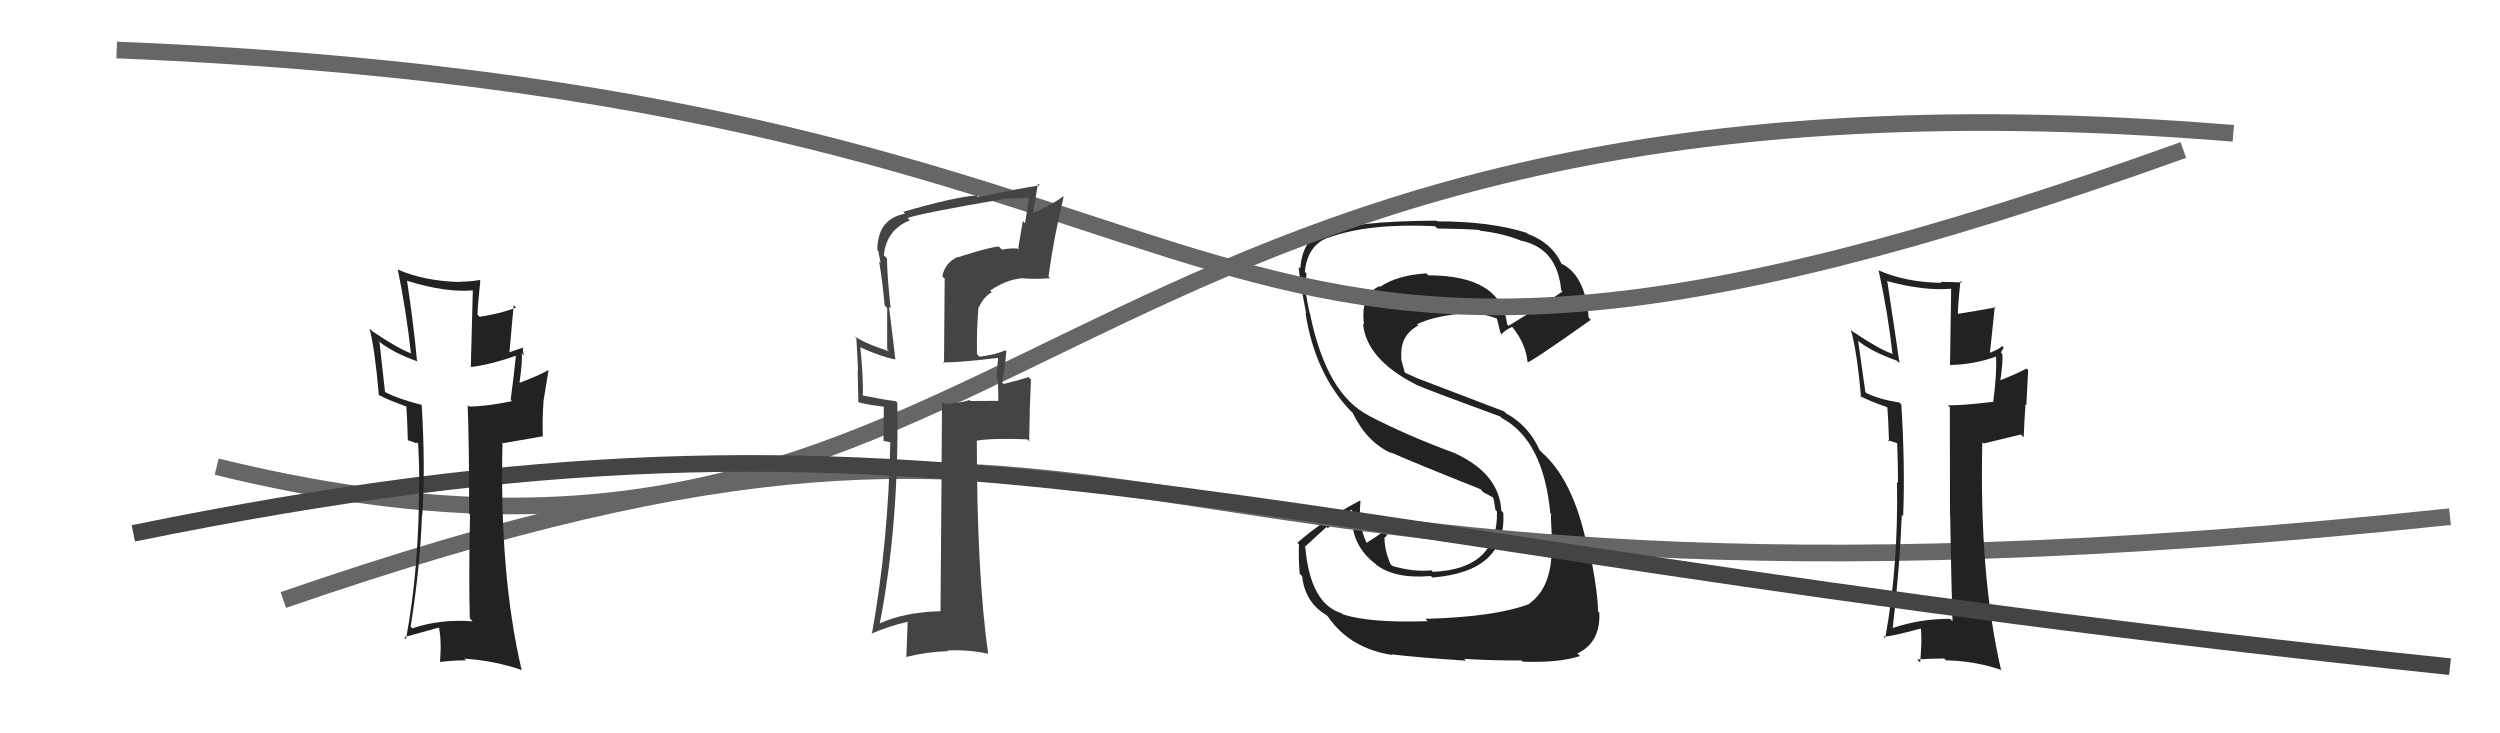 <svg xmlns="http://www.w3.org/2000/svg" width="150" height="44" viewBox="0,0,150,44"><path fill="#222" d="M85.71 37.32L85.67 37.28L85.66 37.27Q82.21 37.39 80.57 36.86L80.42 36.71L80.51 36.80Q78.62 36.24 78.32 32.85L78.28 32.82L79.59 31.62L79.67 31.69Q80.32 31.09 81.08 30.59L81.26 30.77L81.14 30.65Q80.95 32.64 82.55 33.85L82.53 33.83L82.58 33.89Q83.72 34.75 85.85 34.56L85.95 34.66L85.94 34.65Q90.39 34.31 90.20 30.77L90.14 30.71L90.08 30.64Q89.95 28.42 87.32 27.21L87.34 27.22L87.32 27.20Q84.50 26.17 82.14 24.95L82.04 24.85L82.12 24.93Q79.62 23.65 78.63 18.97L78.56 18.90L78.64 18.97Q78.49 18.49 78.38 17.73L78.38 17.73L78.30 17.65Q78.32 16.98 78.39 16.41L78.38 16.40L78.29 16.31Q78.45 14.71 79.70 14.25L79.86 14.41L79.71 14.26Q82.10 13.38 86.10 13.57L86.07 13.54L86.24 13.71Q87.97 13.73 88.77 13.80L88.72 13.75L88.80 13.84Q90.28 14.02 91.34 14.47L91.24 14.37L91.32 14.45Q93.44 14.93 93.67 17.41L93.59 17.33L93.75 17.49Q92.72 18.21 90.51 19.55L90.45 19.48L90.43 19.47Q90.08 16.52 85.70 16.52L85.54 16.36L85.58 16.40Q83.80 16.52 82.81 17.21L82.73 17.13L82.77 17.17Q81.61 17.68 81.84 19.47L81.76 19.40L81.78 19.41Q81.97 21.54 84.93 23.06L84.94 23.07L84.94 23.07Q85.53 23.35 90.02 24.99L89.98 24.95L90.13 25.10Q92.60 26.43 93.02 30.80L93.16 30.94L93.06 30.85Q93.04 30.98 93.11 32.23L93.21 32.33L93.07 32.19Q93.30 35.13 91.74 36.23L91.70 36.19L91.75 36.24Q89.71 37.02 85.52 37.13ZM88.00 39.68L87.86 39.54L87.84 39.53Q89.31 39.63 91.29 39.63L91.27 39.61L91.36 39.70Q93.54 39.78 94.80 39.36L94.78 39.34L94.64 39.21Q96.04 38.55 95.96 36.76L95.84 36.64L95.88 36.67Q95.88 35.72 95.50 33.67L95.34 33.51L95.37 33.54Q94.61 29.01 92.52 27.15L92.38 27.01L92.37 26.99Q91.70 25.52 90.36 24.80L90.26 24.69L85.02 22.69L85.02 22.69Q84.76 22.58 84.30 22.36L84.29 22.35L84.18 21.97L84.06 21.50L84.09 21.53Q83.95 20.14 85.10 19.53L85.13 19.56L85.02 19.46Q85.90 19.01 87.62 18.82L87.65 18.86L87.61 18.81Q88.74 18.69 89.88 19.14L89.88 19.14L89.77 19.03Q89.84 19.14 90.03 19.98L90.12 20.07L90.11 20.05Q90.24 19.84 90.73 19.61L90.72 19.60L90.74 19.62Q91.55 20.62 91.66 21.76L91.68 21.78L91.64 21.74Q91.79 21.78 95.45 19.19L95.31 19.05L95.32 19.06Q95.12 16.50 93.67 15.81L93.62 15.77L93.70 15.84Q93.11 14.56 91.66 14.03L91.54 13.91L91.60 13.97Q89.43 13.28 86.23 13.28L86.22 13.27L86.19 13.24Q81.30 13.26 79.43 13.95L79.28 13.80L79.35 13.87Q78.13 14.43 78.02 16.11L77.95 16.04L77.92 16.01Q77.95 16.62 78.37 18.82L78.26 18.72L78.33 18.78Q78.90 22.44 81.07 24.69L81.10 24.71L81.16 24.77Q81.99 26.51 83.49 27.20L83.40 27.11L83.42 27.13Q84.90 27.79 88.83 29.35L88.96 29.49L88.92 29.49L89.59 29.85L89.58 29.88L89.61 29.91Q89.68 30.25 89.72 30.59L89.70 30.57L89.82 30.69Q89.89 34.15 85.97 34.31L85.85 34.18L85.89 34.22Q84.81 34.33 83.52 33.95L83.53 33.95L83.43 33.85Q83.07 33.00 83.07 32.28L83.06 32.27L83.06 32.27Q83.23 32.17 83.27 31.90L83.26 31.90L83.13 31.77Q82.79 32.08 81.99 32.57L82.05 32.63L81.99 32.57Q81.48 31.45 81.63 30.08L81.68 30.12L81.59 30.04Q79.44 31.16 77.84 32.57L77.85 32.58L77.94 32.67Q77.90 33.39 77.98 34.42L77.99 34.43L78.13 34.57Q78.29 36.14 79.59 36.91L79.63 36.95L79.67 36.99Q80.99 38.91 83.54 39.30L83.46 39.22L83.50 39.26Q85.03 39.45 87.96 39.64Z"/><path d="M17 36 C72 17,62 40,147 31" stroke="#666" fill="none"/><path d="M13 28 C62 40,61 2,134 8" stroke="#666" fill="none"/><path d="M7 3 C81 6,67 32,131 9" stroke="#666" fill="none"/><path fill="#222" d="M117.02 37.14L117.00 37.13L117.01 37.13Q115.20 37.12 113.53 37.69L113.48 37.63L113.56 37.71Q113.99 34.00 114.11 30.88L114.16 30.94L114.19 30.96Q114.31 27.92 114.08 24.27L114.02 24.21L113.96 24.15Q112.74 23.96 111.98 23.58L111.92 23.51L111.49 20.46L111.44 20.41Q112.21 21.07 113.81 21.64L113.96 21.79L113.97 21.79Q113.65 19.57 113.23 16.83L113.13 16.73L113.28 16.88Q115.47 17.47 117.11 17.32L117.07 17.28L117.00 21.94L116.97 21.90Q118.43 21.88 119.77 21.39L119.80 21.42L119.76 21.38Q119.82 22.39 119.59 24.14L119.59 24.14L119.56 24.11Q117.90 24.32 116.87 24.32L117.01 24.45L116.99 24.43Q117.00 26.62 117.00 30.88L116.97 30.85L117.01 30.89Q117.08 35.11 117.15 37.28ZM120.17 20.80L120.22 20.85L120.13 20.76Q119.95 20.96 119.34 21.19L119.39 21.24L119.69 18.38L119.75 18.44Q118.82 18.62 117.41 18.84L117.49 18.92L117.47 18.90Q117.48 18.22 117.63 16.85L117.63 16.85L117.73 16.95Q117.00 16.91 116.43 16.91L116.36 16.84L116.49 16.97Q114.33 16.94 112.69 16.21L112.69 16.22L112.72 16.24Q113.28 18.78 113.55 21.26L113.50 21.21L113.51 21.22Q112.65 20.90 111.13 19.87L111.11 19.85L111.05 19.79Q111.43 21.12 111.66 23.83L111.55 23.72L111.58 23.75Q112.09 24.03 113.27 24.45L113.32 24.50L113.24 24.42Q113.30 25.09 113.34 26.50L113.26 26.41L113.74 26.56L113.87 26.61L113.83 26.56Q113.88 27.80 113.88 28.98L113.86 28.95L113.82 28.92Q113.91 33.96 113.11 38.30L113.08 38.27L113.00 38.19Q113.35 38.23 115.29 37.70L115.29 37.70L115.25 37.66Q115.33 38.38 115.21 39.75L115.12 39.66L115.03 39.57Q115.85 39.51 116.65 39.51L116.69 39.55L116.76 39.62Q118.50 39.65 120.14 40.22L120.17 40.26L120.05 40.14Q118.75 34.46 118.94 26.54L119.02 26.61L121.25 26.07L121.42 26.24Q121.46 25.28 121.53 24.26L121.58 24.31L121.69 22.20L121.59 22.11Q121.06 22.41 119.88 22.87L119.87 22.86L120.00 23.00Q120.21 21.56 120.13 21.22L120.07 21.16L120.05 21.14Q120.14 21.04 120.22 20.85Z"/><path d="M8 32 C57 22,70 32,147 40" stroke="#444" fill="none"/><path fill="#222" d="M28.27 37.19L28.17 37.09L28.36 37.28Q26.42 37.13 24.74 37.70L24.72 37.68L24.64 37.60Q25.21 34.02 25.32 30.89L25.41 30.98L25.34 30.91Q25.53 27.94 25.30 24.29L25.21 24.19L25.32 24.30Q23.93 23.94 23.17 23.56L23.10 23.50L22.77 20.54L22.63 20.40Q23.47 21.12 25.06 21.69L25.04 21.67L25.02 21.65Q24.83 19.56 24.42 16.82L24.43 16.83L24.46 16.86Q26.77 17.57 28.40 17.42L28.37 17.38L28.25 21.98L28.29 22.02Q29.59 21.84 30.93 21.35L30.88 21.30L30.95 21.37Q30.87 22.24 30.64 23.99L30.80 24.15L30.71 24.07Q29.17 24.39 28.14 24.39L28.17 24.41L28.06 24.31Q28.15 26.56 28.15 30.82L28.07 30.75L28.20 30.88Q28.12 34.94 28.19 37.11ZM31.42 20.85L31.37 20.80L31.42 20.85Q31.12 20.93 30.51 21.16L30.56 21.21L30.82 18.31L30.96 18.45Q30.19 18.78 28.78 19.01L28.65 18.88L28.65 18.88Q28.67 18.22 28.82 16.85L28.81 16.83L28.78 16.80Q28.19 16.90 27.62 16.90L27.62 16.90L27.65 16.92Q25.47 16.88 23.84 16.16L23.87 16.19L23.87 16.19Q24.38 18.68 24.65 21.16L24.69 21.20L24.71 21.22Q23.85 20.90 22.33 19.87L22.32 19.86L22.17 19.71Q22.50 21.00 22.73 23.70L22.78 23.74L22.75 23.71Q23.26 23.99 24.44 24.41L24.50 24.48L24.38 24.35Q24.43 25.02 24.47 26.43L24.46 26.41L24.98 26.59L25.01 26.54L25.09 26.62Q25.16 27.88 25.16 29.06L25.08 28.98L25.14 29.04Q25.16 34.01 24.36 38.35L24.30 38.28L24.25 38.23Q24.48 38.16 26.42 37.63L26.47 37.67L26.31 37.52Q26.51 38.36 26.40 39.73L26.32 39.66L26.38 39.72Q27.16 39.62 27.96 39.62L27.84 39.50L27.86 39.52Q29.69 39.64 31.33 40.21L31.22 40.10L31.29 40.17Q29.96 34.46 30.15 26.54L30.19 26.59L32.56 26.18L32.57 26.19Q32.53 25.16 32.61 24.13L32.60 24.13L32.91 22.22L32.89 22.21Q32.36 22.52 31.18 22.97L31.12 22.91L31.17 22.97Q31.37 21.53 31.30 21.18L31.37 21.26L31.45 21.34Q31.33 21.02 31.40 20.83Z"/><path fill="#444" d="M57.50 15.48L57.46 15.44L57.44 15.42Q56.69 15.78 56.54 16.58L56.68 16.72L56.64 21.81L56.57 21.75Q57.70 21.74 59.91 21.47L60.04 21.60L59.89 21.45Q59.84 21.86 59.80 22.70L59.83 22.72L59.87 22.76Q59.90 23.60 59.90 24.06L59.90 24.05L58.23 24.06L58.18 24.00Q57.51 24.22 56.64 24.22L56.65 24.23L56.52 24.10Q56.50 28.27 56.43 36.64L56.57 36.78L56.46 36.67Q54.23 36.73 52.75 37.42L52.92 37.59L52.78 37.45Q53.96 31.39 53.84 24.16L53.76 24.08L53.75 24.07Q53.06 23.99 51.77 23.73L51.93 23.89L51.77 23.73Q51.81 22.78 51.62 20.83L51.73 20.95L51.61 20.83Q52.78 21.38 53.73 21.57L53.64 21.48L53.72 21.57Q53.65 20.88 53.34 18.41L53.34 18.41L53.44 18.50Q53.22 16.46 53.22 15.51L53.22 15.50L53.03 15.32Q53.18 13.79 54.59 13.22L54.49 13.12L54.45 13.08Q55.33 12.78 60.17 11.95L60.24 12.02L60.14 11.92Q61.10 11.93 61.94 11.82L61.76 11.64L61.77 11.64Q61.65 12.52 61.50 13.39L61.37 13.26L61.10 14.86L61.16 14.92Q60.61 14.87 60.12 14.98L60.05 14.91L59.93 14.79Q59.36 14.83 57.46 15.44ZM62.92 16.60L62.96 16.64L62.91 16.59Q63.21 14.34 63.82 11.79L63.79 11.77L63.80 11.78Q63.27 12.19 61.97 12.80L61.98 12.80L62.28 11.01L62.39 11.12Q61.16 11.30 58.68 11.83L58.58 11.73L58.58 11.73Q57.39 11.79 54.19 12.71L54.26 12.78L54.30 12.82Q52.64 13.14 52.64 15.01L52.80 15.16L52.70 15.06Q52.76 15.43 52.84 15.77L52.78 15.71L52.75 15.68Q52.96 17.00 53.08 18.33L53.23 18.48L53.23 20.96L53.35 21.08Q51.89 20.61 51.25 20.16L51.23 20.14L51.38 20.29Q51.44 21.19 51.48 22.22L51.46 22.20L51.50 24.10L51.55 24.15Q52.25 24.32 53.05 24.40L53.03 24.38L53.01 26.45L53.49 26.55L53.42 26.48Q53.30 32.60 52.31 38.05L52.45 38.19L52.28 38.02Q53.31 37.57 54.49 37.30L54.46 37.26L54.38 39.43L54.37 39.42Q55.58 39.11 56.87 39.07L56.96 39.16L56.84 39.03Q58.02 38.96 59.27 39.22L59.31 39.26L59.29 39.24Q58.61 34.41 58.61 26.45L58.59 26.44L58.60 26.44Q59.54 26.28 61.64 26.36L61.75 26.48L61.79 24.64L61.78 24.64Q61.82 23.73 61.86 22.78L61.70 22.61L61.71 22.62Q61.29 22.77 60.22 23.04L60.14 22.95L60.12 22.94Q60.27 22.40 60.38 21.07L60.36 21.04L60.34 21.02Q59.57 21.32 58.77 21.40L58.68 21.31L58.62 21.24Q58.59 19.81 58.71 18.40L58.81 18.51L58.74 18.44Q58.97 17.87 59.50 17.53L59.56 17.58L59.41 17.43Q60.40 16.78 61.22 16.71L61.27 16.77L61.20 16.69Q62.17 16.77 63.01 16.69Z"/></svg>